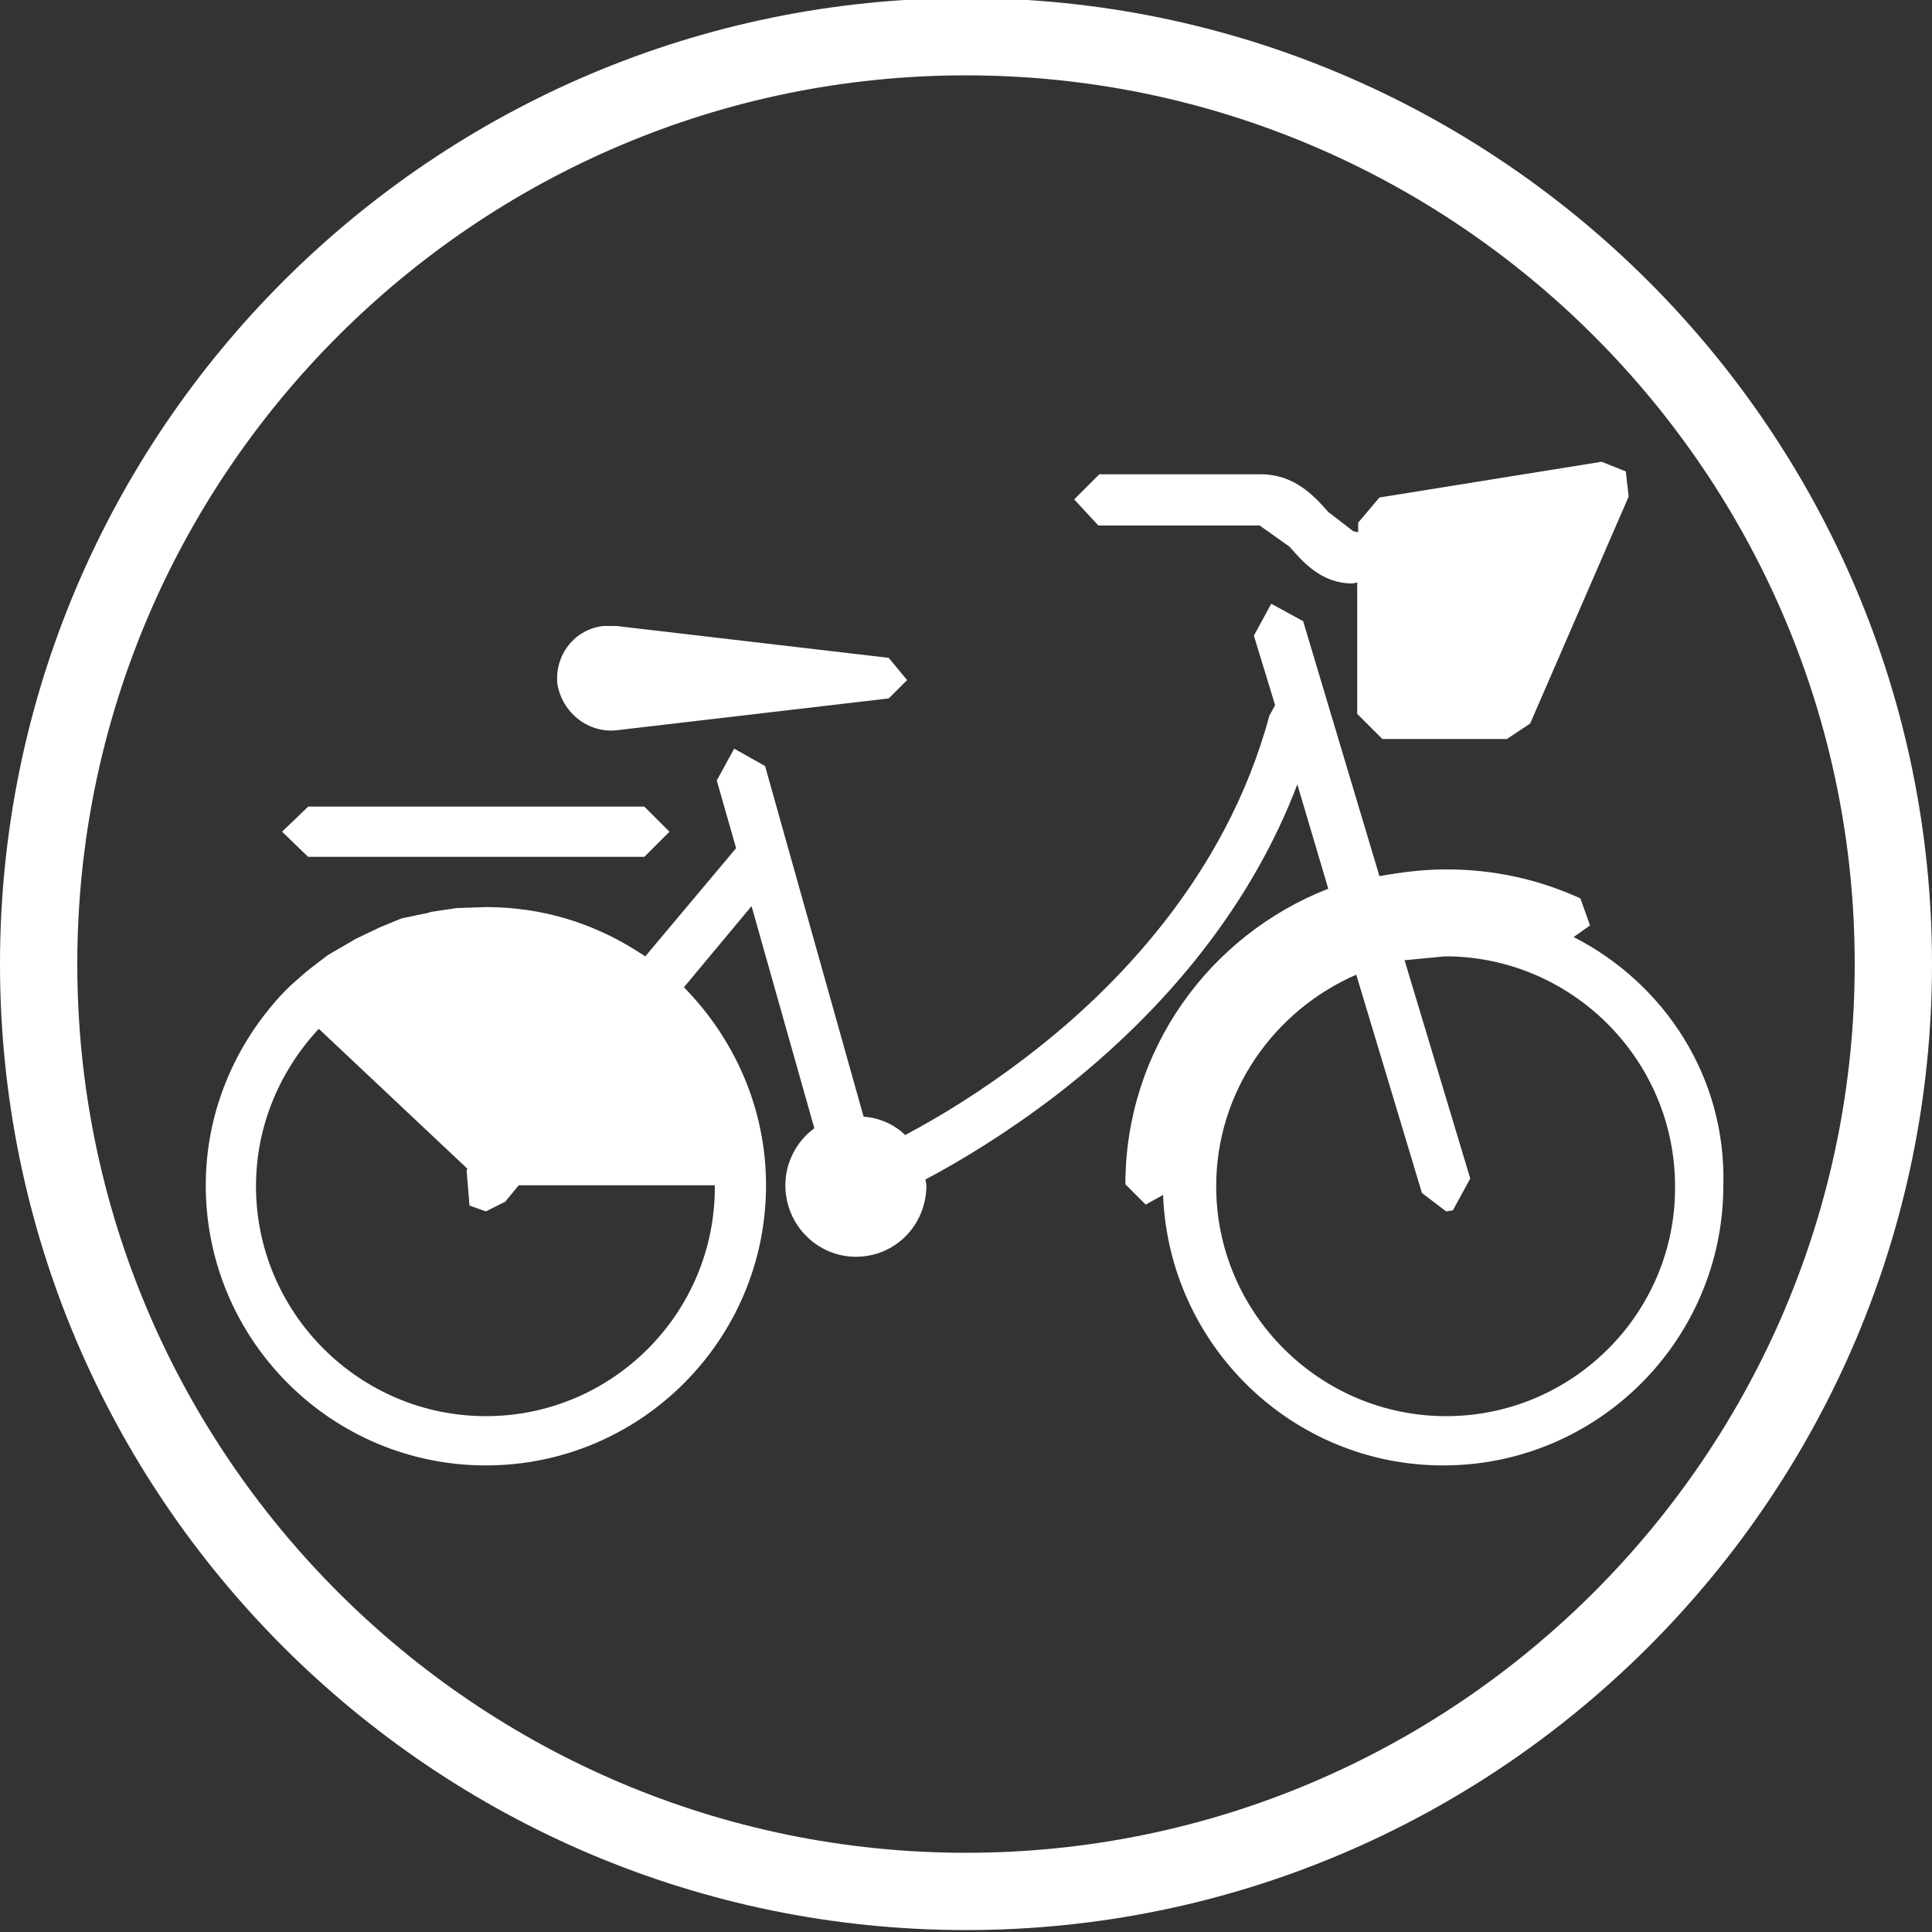 <?xml version="1.0" encoding="utf-8"?>
<!-- Generator: Adobe Illustrator 27.0.0, SVG Export Plug-In . SVG Version: 6.00 Build 0)  -->
<svg version="1.1" id="Calque_1" xmlns="http://www.w3.org/2000/svg" xmlns:xlink="http://www.w3.org/1999/xlink" x="0px" y="0px"
	 viewBox="0 0 200 200" style="enable-background:new 0 0 200 200;" xml:space="preserve">
<rect x="0" y="0" width="200" height="200" fill="#333333" stroke="none"/>
<style type="text/css">
	.st0{fill:#FFFFFF;}
</style>
<g>
	<path class="st0" d="M149.7,146.6c-13.1,0-23.8-10.7-23.8-23.8c0-9.8,6-18.2,14.5-21.9l6.8,22.6l2.5,1.9l0.7-0.1l1.8-3.3l-6.8-22.6
		l4.2-0.4c13.1,0,23.8,10.7,23.8,23.8C173.5,135.9,162.8,146.6,149.7,146.6 M50.3,146.6c-13.1,0-23.8-10.7-23.8-23.8
		c0-6.3,2.5-12,6.5-16.3L48.4,121l-0.1,0.1l0.3,3.7l1.7,0.6l2-1l1.4-1.7H74C74.1,135.9,63.4,146.6,50.3,146.6 M162.9,97l1.7-1.2
		l-1-2.8c-4.4-2-9-3-13.9-3c-2.4,0-4.7,0.3-6.9,0.7l-7.9-26.4l-3.3-1.8l-1.8,3.3L132,73l-0.6,1.1c-4.5,16.7-16.1,28.4-25,35.2
		c-4.8,3.7-9.3,6.4-12.7,8.2c-1.1-1.1-2.7-1.8-4.3-1.9L79.2,79.3L76,77.5l-1.8,3.3l2,7L66.8,99l-1.1-0.7c-4.5-2.8-9.7-4.4-15.4-4.4
		L47.4,94h-0.1l-2.7,0.4l-0.3,0.1L41.9,95l-0.4,0.1L39.3,96l-0.4,0.2l-2.1,1l-0.5,0.3l-1.9,1.1l-0.5,0.3l-1.7,1.3l-0.5,0.4l-1.6,1.4
		l-0.5,0.5l-0.3,0.3l0,0c-4.9,5.2-8,12.2-8,19.9c0,16,13,29,29,29s29-13,29-29c0-8-3.3-15.2-8.5-20.5l7-8.4l6.5,23
		c-1.8,1.3-3,3.5-3,5.9c0,4.1,3.3,7.4,7.3,7.4c4.1,0,7.3-3.3,7.3-7.4l-0.1-0.6c3.6-1.9,8.4-4.8,13.5-8.7c11.8-9.1,20.4-20.1,25-32.2
		l3.2,10.8c-12.3,4.8-21,16.7-21,30.6l2.1,2.1l1.8-1c0.6,15.5,13.3,28,29,28c16,0,29-13,29-29C178.7,111.5,172.3,101.8,162.9,97"/>
	<polygon class="st0" points="31.9,88.7 66.7,88.7 69.3,86.1 66.7,83.5 31.9,83.5 29.2,86.1 	"/>
	<path class="st0" d="M63.8,75.6L92,72.3l1.9-1.9L92,68.1l-28.2-3.3h-1.3c-3,0.3-5.1,3-4.8,6C58.2,73.8,60.9,75.9,63.8,75.6"/>
	<path class="st0" d="M113.7,54.4h16.7l3.1,2.2c1.4,1.6,3.3,3.8,6.5,3.8l0.5-0.1v13.6l2.6,2.6H156l2.4-1.6l10.2-23.5l-0.3-2.6
		l-2.5-1l-23,3.7l-2.2,2.6v1l-0.5-0.1l-2.6-2c-1.5-1.7-3.5-3.9-7-3.9h-16.7l-2.6,2.6L113.7,54.4z"/>
	<path class="st0" d="M100,7.8c-50.7,0-92,41.3-92,92s41.3,92,92,92s92-41.3,92-92S150.7,7.8,100,7.8 M100,199.8
		C44.9,199.8,0,155,0,99.8s44.9-100,100-100s100,44.9,100,100S155.1,199.8,100,199.8"/>
</g>
</svg>
